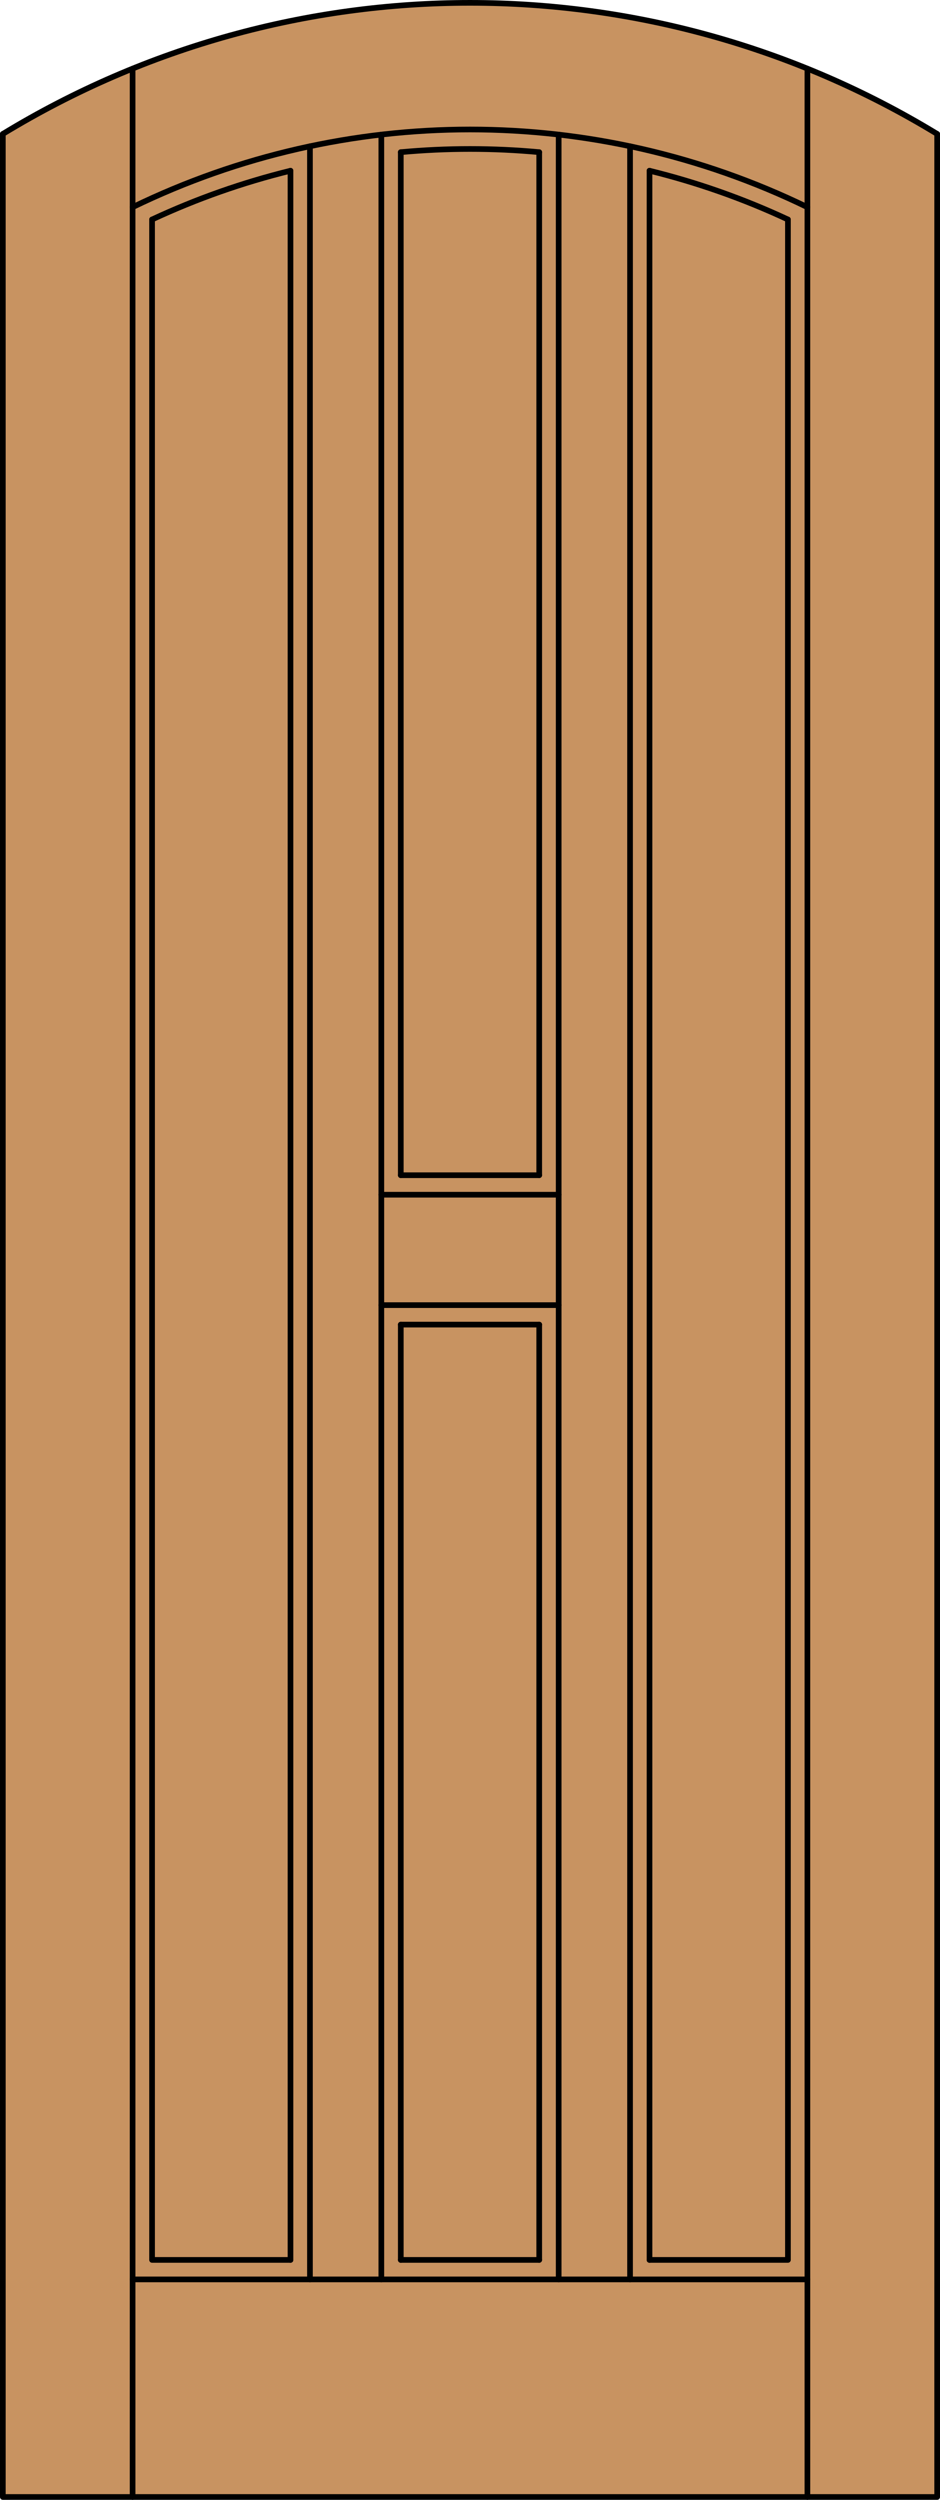 <?xml version="1.0" encoding="iso-8859-1"?>
<!-- Generator: Adobe Illustrator 14.0.0, SVG Export Plug-In . SVG Version: 6.00 Build 43363)  -->
<!DOCTYPE svg PUBLIC "-//W3C//DTD SVG 1.1//EN" "http://www.w3.org/Graphics/SVG/1.1/DTD/svg11.dtd">
<svg version="1.1" xmlns="http://www.w3.org/2000/svg" xmlns:xlink="http://www.w3.org/1999/xlink" x="0px" y="0px"
	 width="83.012px" height="220.531px" viewBox="0 0 83.012 220.531" style="enable-background:new 0 0 83.012 220.531;"
	 xml:space="preserve">
<style type="text/css">
<![CDATA[
	.st0{fill:#C89361;}
	.st1{fill:none;stroke:#000000;stroke-width:0.5;stroke-linecap:round;stroke-linejoin:round;}
]]>
</style>
<g id="DOOR_FILL">
	<path class="st0" d="M0.25,11.816c25.342-15.422,57.17-15.422,82.512,0v208.465H0.25V11.816z"/>
</g>
<g id="GLASS">
</g>
<g id="_x31_">
	<line class="st1" x1="11.71" y1="220.281" x2="11.71" y2="6.056"/>
	<line class="st1" x1="71.302" y1="220.281" x2="71.302" y2="6.056"/>
	<polyline class="st1" points="0.25,11.816 0.25,220.281 82.762,220.281 82.762,11.816 	"/>
	<line class="st1" x1="47.618" y1="199.367" x2="35.394" y2="199.367"/>
	<polyline class="st1" points="25.653,199.367 13.429,199.367 13.429,19.363 	"/>
	<polyline class="st1" points="69.583,19.363 69.583,199.367 57.359,199.367 	"/>
	<path class="st1" d="M69.583,19.363c-3.925-1.829-8.019-3.271-12.224-4.303"/>
	<path class="st1" d="M71.302,18.277c-18.813-9.139-40.779-9.139-59.592,0"/>
	<path class="st1" d="M82.762,11.816C57.42-3.605,25.592-3.605,0.25,11.816"/>
	<path class="st1" d="M25.653,15.061c-4.205,1.032-8.299,2.474-12.224,4.303"/>
	<path class="st1" d="M47.618,13.424c-4.066-0.375-8.158-0.375-12.224,0"/>
	<line class="st1" x1="71.302" y1="201.086" x2="11.71" y2="201.086"/>
	<line class="st1" x1="57.359" y1="199.367" x2="57.359" y2="15.061"/>
	<line class="st1" x1="27.372" y1="201.086" x2="27.372" y2="12.904"/>
	<line class="st1" x1="55.64" y1="201.086" x2="55.64" y2="12.904"/>
	<line class="st1" x1="47.618" y1="199.367" x2="47.618" y2="116.855"/>
	<line class="st1" x1="33.675" y1="105.396" x2="49.337" y2="105.396"/>
	<line class="st1" x1="25.653" y1="199.367" x2="25.653" y2="15.061"/>
	<line class="st1" x1="35.394" y1="103.676" x2="47.618" y2="103.676"/>
	<line class="st1" x1="35.394" y1="116.855" x2="47.618" y2="116.855"/>
	<line class="st1" x1="49.337" y1="201.086" x2="49.337" y2="11.874"/>
	<line class="st1" x1="47.618" y1="103.676" x2="47.618" y2="13.424"/>
	<line class="st1" x1="33.675" y1="11.874" x2="33.675" y2="201.086"/>
	<line class="st1" x1="35.394" y1="116.855" x2="35.394" y2="199.367"/>
	<line class="st1" x1="33.675" y1="115.136" x2="49.337" y2="115.136"/>
	<line class="st1" x1="35.394" y1="13.424" x2="35.394" y2="103.676"/>
</g>
<g id="_x30_">
</g>
<g id="Layer_1">
</g>
</svg>
